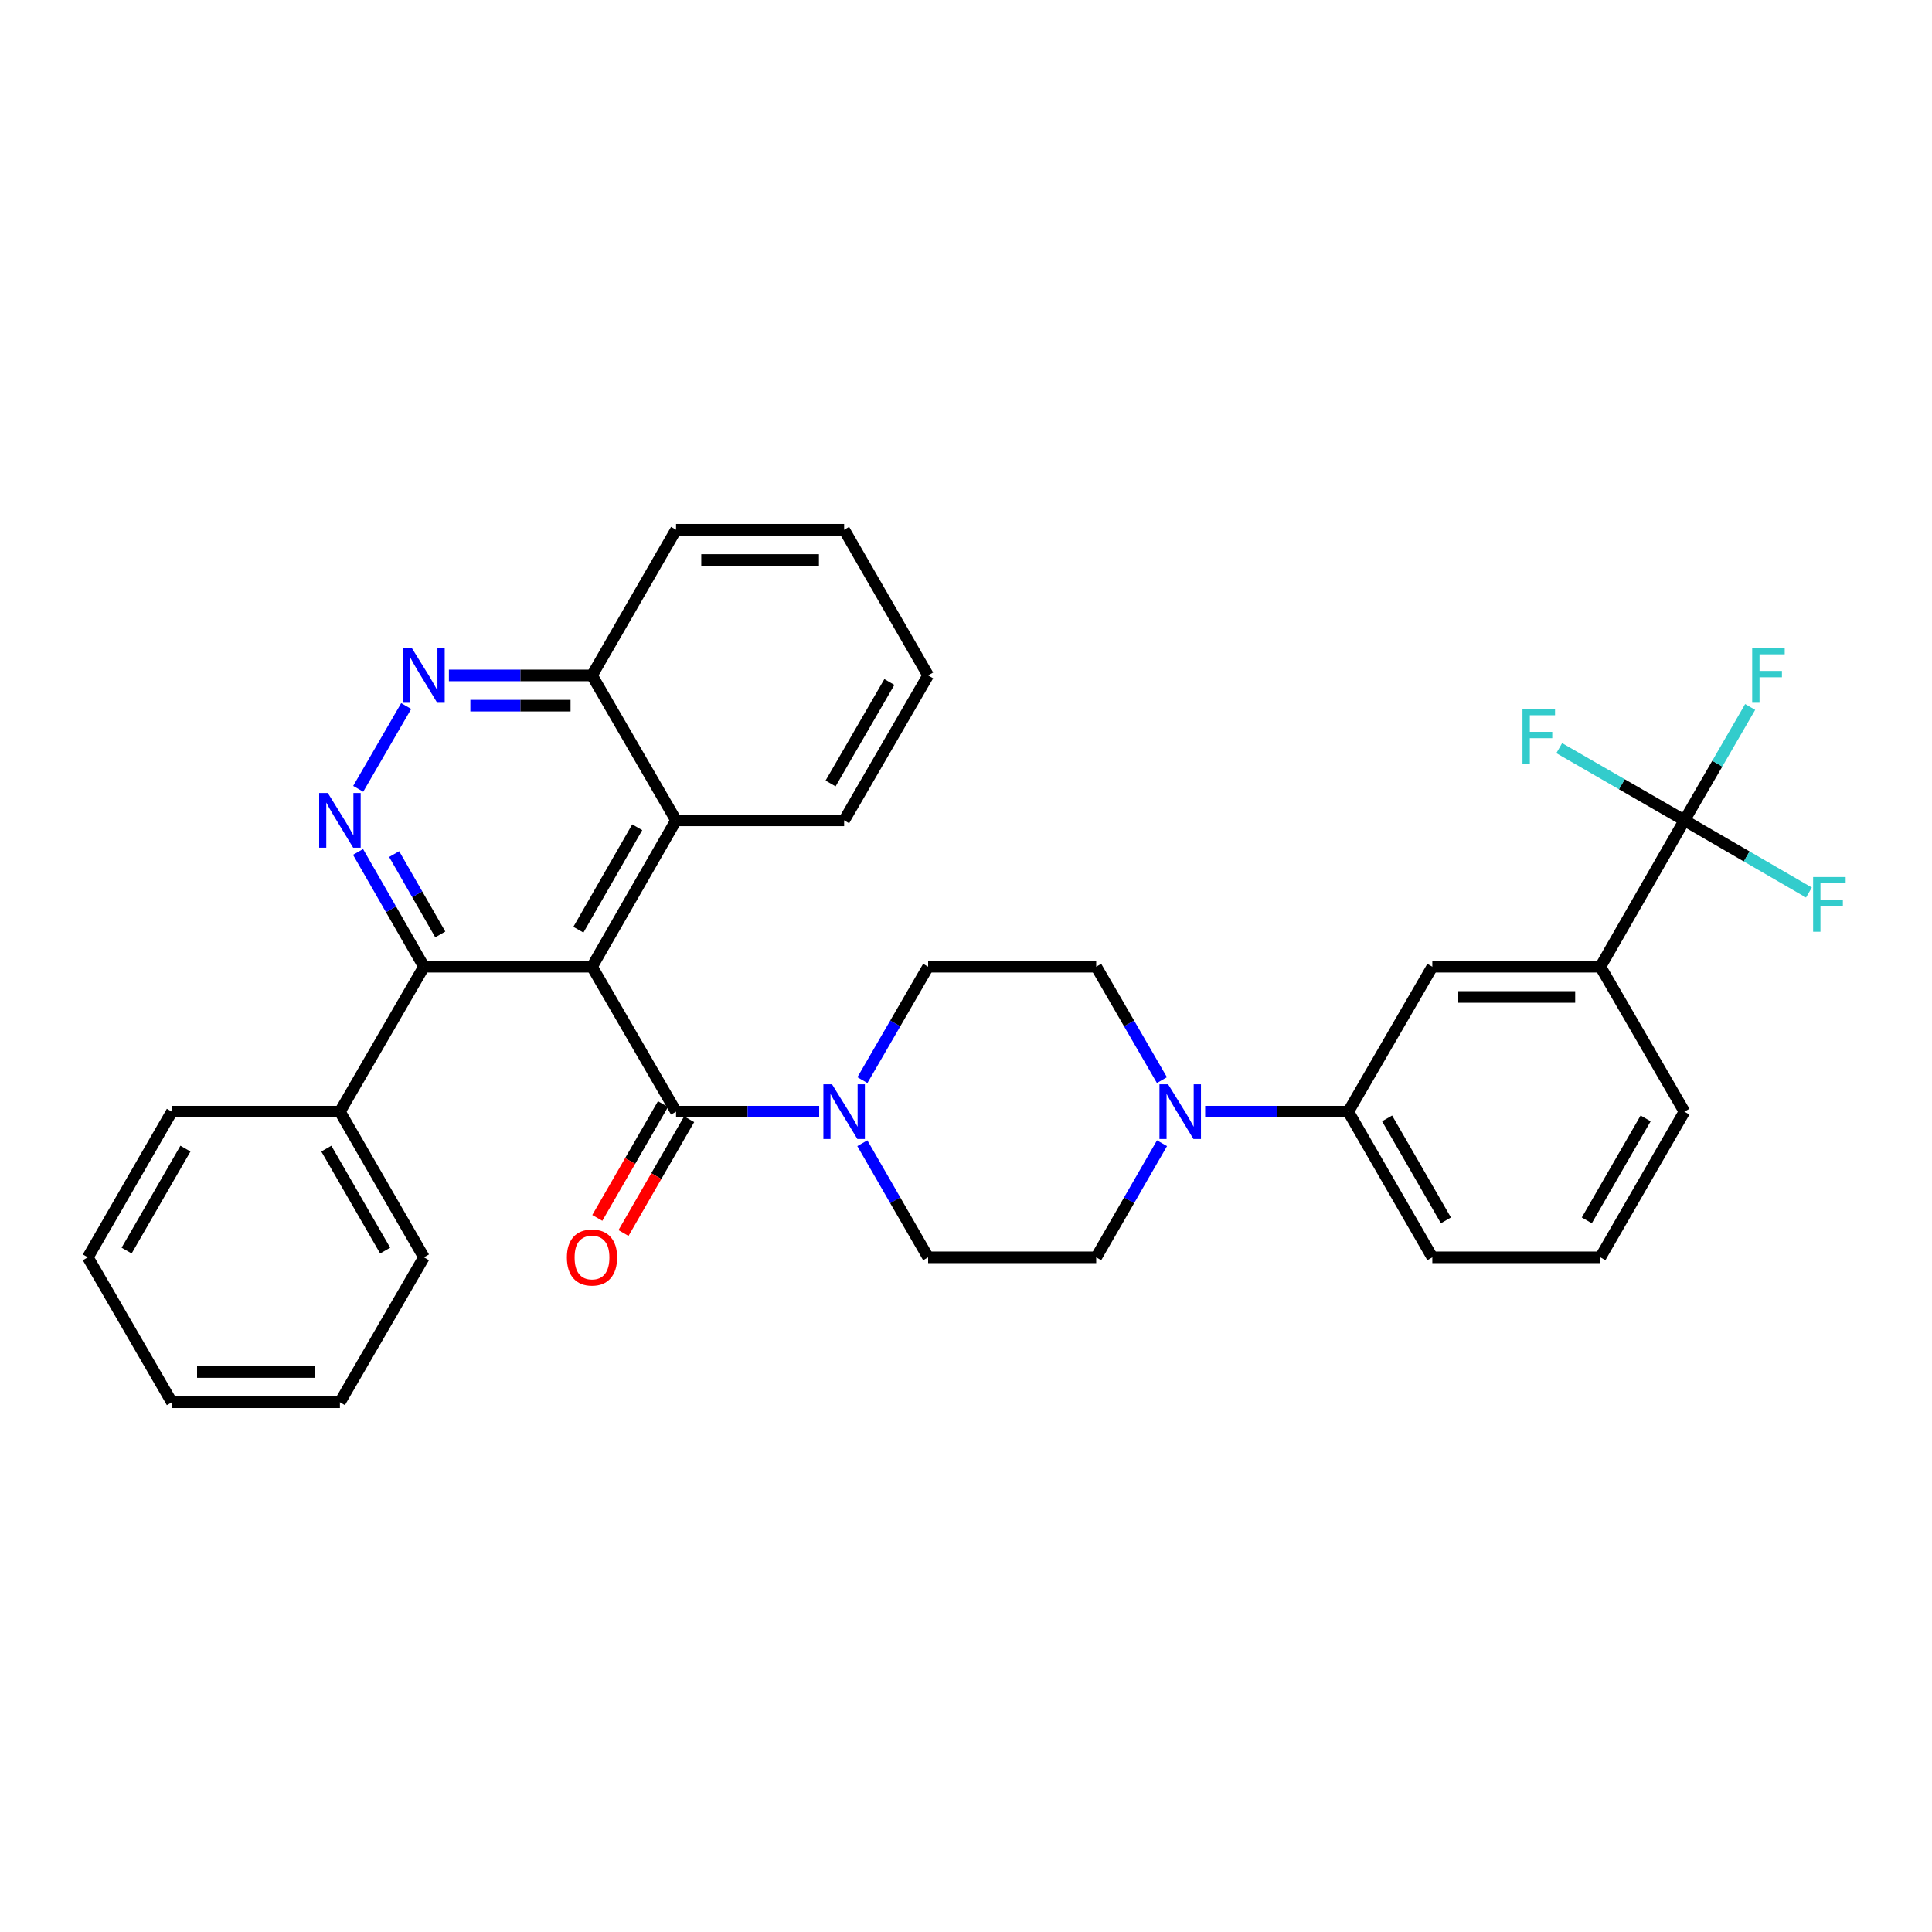 <?xml version='1.0' encoding='iso-8859-1'?>
<svg version='1.1' baseProfile='full'
              xmlns='http://www.w3.org/2000/svg'
                      xmlns:rdkit='http://www.rdkit.org/xml'
                      xmlns:xlink='http://www.w3.org/1999/xlink'
                  xml:space='preserve'
width='1000px' height='1000px' viewBox='0 0 1000 1000'>
<!-- END OF HEADER -->
<rect style='opacity:1.0;fill:#FFFFFF;stroke:none' width='1000' height='1000' x='0' y='0'> </rect>
<path class='bond-0' d='M 306.421,500.365 L 349.927,575.397' style='fill:none;fill-rule:evenodd;stroke:#000000;stroke-width:6px;stroke-linecap:butt;stroke-linejoin:miter;stroke-opacity:1' />
<path class='bond-1' d='M 306.421,500.365 L 219.435,500.365' style='fill:none;fill-rule:evenodd;stroke:#000000;stroke-width:6px;stroke-linecap:butt;stroke-linejoin:miter;stroke-opacity:1' />
<path class='bond-7' d='M 306.421,500.365 L 349.927,424.621' style='fill:none;fill-rule:evenodd;stroke:#000000;stroke-width:6px;stroke-linecap:butt;stroke-linejoin:miter;stroke-opacity:1' />
<path class='bond-7' d='M 299.377,481.209 L 329.831,428.188' style='fill:none;fill-rule:evenodd;stroke:#000000;stroke-width:6px;stroke-linecap:butt;stroke-linejoin:miter;stroke-opacity:1' />
<path class='bond-3' d='M 349.927,575.397 L 386.967,575.397' style='fill:none;fill-rule:evenodd;stroke:#000000;stroke-width:6px;stroke-linecap:butt;stroke-linejoin:miter;stroke-opacity:1' />
<path class='bond-3' d='M 386.967,575.397 L 424.007,575.397' style='fill:none;fill-rule:evenodd;stroke:#0000FF;stroke-width:6px;stroke-linecap:butt;stroke-linejoin:miter;stroke-opacity:1' />
<path class='bond-12' d='M 343.15,571.486 L 326.156,600.936' style='fill:none;fill-rule:evenodd;stroke:#000000;stroke-width:6px;stroke-linecap:butt;stroke-linejoin:miter;stroke-opacity:1' />
<path class='bond-12' d='M 326.156,600.936 L 309.162,630.386' style='fill:none;fill-rule:evenodd;stroke:#FF0000;stroke-width:6px;stroke-linecap:butt;stroke-linejoin:miter;stroke-opacity:1' />
<path class='bond-12' d='M 356.705,579.307 L 339.711,608.757' style='fill:none;fill-rule:evenodd;stroke:#000000;stroke-width:6px;stroke-linecap:butt;stroke-linejoin:miter;stroke-opacity:1' />
<path class='bond-12' d='M 339.711,608.757 L 322.717,638.208' style='fill:none;fill-rule:evenodd;stroke:#FF0000;stroke-width:6px;stroke-linecap:butt;stroke-linejoin:miter;stroke-opacity:1' />
<path class='bond-2' d='M 219.435,500.365 L 202.379,470.665' style='fill:none;fill-rule:evenodd;stroke:#000000;stroke-width:6px;stroke-linecap:butt;stroke-linejoin:miter;stroke-opacity:1' />
<path class='bond-2' d='M 202.379,470.665 L 185.323,440.965' style='fill:none;fill-rule:evenodd;stroke:#0000FF;stroke-width:6px;stroke-linecap:butt;stroke-linejoin:miter;stroke-opacity:1' />
<path class='bond-2' d='M 227.889,483.662 L 215.95,462.871' style='fill:none;fill-rule:evenodd;stroke:#000000;stroke-width:6px;stroke-linecap:butt;stroke-linejoin:miter;stroke-opacity:1' />
<path class='bond-2' d='M 215.95,462.871 L 204.011,442.081' style='fill:none;fill-rule:evenodd;stroke:#0000FF;stroke-width:6px;stroke-linecap:butt;stroke-linejoin:miter;stroke-opacity:1' />
<path class='bond-17' d='M 219.435,500.365 L 175.938,575.397' style='fill:none;fill-rule:evenodd;stroke:#000000;stroke-width:6px;stroke-linecap:butt;stroke-linejoin:miter;stroke-opacity:1' />
<path class='bond-33' d='M 185.404,408.293 L 210.243,365.446' style='fill:none;fill-rule:evenodd;stroke:#0000FF;stroke-width:6px;stroke-linecap:butt;stroke-linejoin:miter;stroke-opacity:1' />
<path class='bond-13' d='M 446.384,559.069 L 463.393,529.717' style='fill:none;fill-rule:evenodd;stroke:#0000FF;stroke-width:6px;stroke-linecap:butt;stroke-linejoin:miter;stroke-opacity:1' />
<path class='bond-13' d='M 463.393,529.717 L 480.402,500.365' style='fill:none;fill-rule:evenodd;stroke:#000000;stroke-width:6px;stroke-linecap:butt;stroke-linejoin:miter;stroke-opacity:1' />
<path class='bond-14' d='M 446.342,591.732 L 463.372,621.263' style='fill:none;fill-rule:evenodd;stroke:#0000FF;stroke-width:6px;stroke-linecap:butt;stroke-linejoin:miter;stroke-opacity:1' />
<path class='bond-14' d='M 463.372,621.263 L 480.402,650.793' style='fill:none;fill-rule:evenodd;stroke:#000000;stroke-width:6px;stroke-linecap:butt;stroke-linejoin:miter;stroke-opacity:1' />
<path class='bond-4' d='M 871.86,424.621 L 828.363,500.365' style='fill:none;fill-rule:evenodd;stroke:#000000;stroke-width:6px;stroke-linecap:butt;stroke-linejoin:miter;stroke-opacity:1' />
<path class='bond-18' d='M 871.86,424.621 L 888.872,395.269' style='fill:none;fill-rule:evenodd;stroke:#000000;stroke-width:6px;stroke-linecap:butt;stroke-linejoin:miter;stroke-opacity:1' />
<path class='bond-18' d='M 888.872,395.269 L 905.885,365.918' style='fill:none;fill-rule:evenodd;stroke:#33CCCC;stroke-width:6px;stroke-linecap:butt;stroke-linejoin:miter;stroke-opacity:1' />
<path class='bond-19' d='M 871.86,424.621 L 839.46,405.929' style='fill:none;fill-rule:evenodd;stroke:#000000;stroke-width:6px;stroke-linecap:butt;stroke-linejoin:miter;stroke-opacity:1' />
<path class='bond-19' d='M 839.46,405.929 L 807.06,387.237' style='fill:none;fill-rule:evenodd;stroke:#33CCCC;stroke-width:6px;stroke-linecap:butt;stroke-linejoin:miter;stroke-opacity:1' />
<path class='bond-20' d='M 871.86,424.621 L 904.082,443.297' style='fill:none;fill-rule:evenodd;stroke:#000000;stroke-width:6px;stroke-linecap:butt;stroke-linejoin:miter;stroke-opacity:1' />
<path class='bond-20' d='M 904.082,443.297 L 936.303,461.973' style='fill:none;fill-rule:evenodd;stroke:#33CCCC;stroke-width:6px;stroke-linecap:butt;stroke-linejoin:miter;stroke-opacity:1' />
<path class='bond-5' d='M 232.35,349.59 L 269.385,349.59' style='fill:none;fill-rule:evenodd;stroke:#0000FF;stroke-width:6px;stroke-linecap:butt;stroke-linejoin:miter;stroke-opacity:1' />
<path class='bond-5' d='M 269.385,349.59 L 306.421,349.59' style='fill:none;fill-rule:evenodd;stroke:#000000;stroke-width:6px;stroke-linecap:butt;stroke-linejoin:miter;stroke-opacity:1' />
<path class='bond-5' d='M 243.46,365.239 L 269.385,365.239' style='fill:none;fill-rule:evenodd;stroke:#0000FF;stroke-width:6px;stroke-linecap:butt;stroke-linejoin:miter;stroke-opacity:1' />
<path class='bond-5' d='M 269.385,365.239 L 295.31,365.239' style='fill:none;fill-rule:evenodd;stroke:#000000;stroke-width:6px;stroke-linecap:butt;stroke-linejoin:miter;stroke-opacity:1' />
<path class='bond-6' d='M 601.456,591.732 L 584.426,621.263' style='fill:none;fill-rule:evenodd;stroke:#0000FF;stroke-width:6px;stroke-linecap:butt;stroke-linejoin:miter;stroke-opacity:1' />
<path class='bond-6' d='M 584.426,621.263 L 567.396,650.793' style='fill:none;fill-rule:evenodd;stroke:#000000;stroke-width:6px;stroke-linecap:butt;stroke-linejoin:miter;stroke-opacity:1' />
<path class='bond-9' d='M 623.791,575.397 L 660.835,575.397' style='fill:none;fill-rule:evenodd;stroke:#0000FF;stroke-width:6px;stroke-linecap:butt;stroke-linejoin:miter;stroke-opacity:1' />
<path class='bond-9' d='M 660.835,575.397 L 697.88,575.397' style='fill:none;fill-rule:evenodd;stroke:#000000;stroke-width:6px;stroke-linecap:butt;stroke-linejoin:miter;stroke-opacity:1' />
<path class='bond-35' d='M 601.414,559.069 L 584.405,529.717' style='fill:none;fill-rule:evenodd;stroke:#0000FF;stroke-width:6px;stroke-linecap:butt;stroke-linejoin:miter;stroke-opacity:1' />
<path class='bond-35' d='M 584.405,529.717 L 567.396,500.365' style='fill:none;fill-rule:evenodd;stroke:#000000;stroke-width:6px;stroke-linecap:butt;stroke-linejoin:miter;stroke-opacity:1' />
<path class='bond-11' d='M 349.927,424.621 L 306.421,349.59' style='fill:none;fill-rule:evenodd;stroke:#000000;stroke-width:6px;stroke-linecap:butt;stroke-linejoin:miter;stroke-opacity:1' />
<path class='bond-21' d='M 349.927,424.621 L 436.922,424.621' style='fill:none;fill-rule:evenodd;stroke:#000000;stroke-width:6px;stroke-linecap:butt;stroke-linejoin:miter;stroke-opacity:1' />
<path class='bond-8' d='M 828.363,500.365 L 741.377,500.365' style='fill:none;fill-rule:evenodd;stroke:#000000;stroke-width:6px;stroke-linecap:butt;stroke-linejoin:miter;stroke-opacity:1' />
<path class='bond-8' d='M 815.315,516.015 L 754.425,516.015' style='fill:none;fill-rule:evenodd;stroke:#000000;stroke-width:6px;stroke-linecap:butt;stroke-linejoin:miter;stroke-opacity:1' />
<path class='bond-37' d='M 828.363,500.365 L 871.86,575.397' style='fill:none;fill-rule:evenodd;stroke:#000000;stroke-width:6px;stroke-linecap:butt;stroke-linejoin:miter;stroke-opacity:1' />
<path class='bond-10' d='M 697.88,575.397 L 741.377,500.365' style='fill:none;fill-rule:evenodd;stroke:#000000;stroke-width:6px;stroke-linecap:butt;stroke-linejoin:miter;stroke-opacity:1' />
<path class='bond-23' d='M 697.88,575.397 L 741.377,650.793' style='fill:none;fill-rule:evenodd;stroke:#000000;stroke-width:6px;stroke-linecap:butt;stroke-linejoin:miter;stroke-opacity:1' />
<path class='bond-23' d='M 717.96,578.886 L 748.408,631.663' style='fill:none;fill-rule:evenodd;stroke:#000000;stroke-width:6px;stroke-linecap:butt;stroke-linejoin:miter;stroke-opacity:1' />
<path class='bond-27' d='M 306.421,349.59 L 349.927,274.193' style='fill:none;fill-rule:evenodd;stroke:#000000;stroke-width:6px;stroke-linecap:butt;stroke-linejoin:miter;stroke-opacity:1' />
<path class='bond-16' d='M 480.402,500.365 L 567.396,500.365' style='fill:none;fill-rule:evenodd;stroke:#000000;stroke-width:6px;stroke-linecap:butt;stroke-linejoin:miter;stroke-opacity:1' />
<path class='bond-15' d='M 480.402,650.793 L 567.396,650.793' style='fill:none;fill-rule:evenodd;stroke:#000000;stroke-width:6px;stroke-linecap:butt;stroke-linejoin:miter;stroke-opacity:1' />
<path class='bond-25' d='M 175.938,575.397 L 219.435,650.793' style='fill:none;fill-rule:evenodd;stroke:#000000;stroke-width:6px;stroke-linecap:butt;stroke-linejoin:miter;stroke-opacity:1' />
<path class='bond-25' d='M 168.907,594.526 L 199.355,647.304' style='fill:none;fill-rule:evenodd;stroke:#000000;stroke-width:6px;stroke-linecap:butt;stroke-linejoin:miter;stroke-opacity:1' />
<path class='bond-26' d='M 175.938,575.397 L 88.952,575.397' style='fill:none;fill-rule:evenodd;stroke:#000000;stroke-width:6px;stroke-linecap:butt;stroke-linejoin:miter;stroke-opacity:1' />
<path class='bond-28' d='M 436.922,424.621 L 480.402,349.59' style='fill:none;fill-rule:evenodd;stroke:#000000;stroke-width:6px;stroke-linecap:butt;stroke-linejoin:miter;stroke-opacity:1' />
<path class='bond-28' d='M 429.903,405.52 L 460.339,352.998' style='fill:none;fill-rule:evenodd;stroke:#000000;stroke-width:6px;stroke-linecap:butt;stroke-linejoin:miter;stroke-opacity:1' />
<path class='bond-22' d='M 871.86,575.397 L 828.363,650.793' style='fill:none;fill-rule:evenodd;stroke:#000000;stroke-width:6px;stroke-linecap:butt;stroke-linejoin:miter;stroke-opacity:1' />
<path class='bond-22' d='M 851.78,578.886 L 821.332,631.663' style='fill:none;fill-rule:evenodd;stroke:#000000;stroke-width:6px;stroke-linecap:butt;stroke-linejoin:miter;stroke-opacity:1' />
<path class='bond-24' d='M 741.377,650.793 L 828.363,650.793' style='fill:none;fill-rule:evenodd;stroke:#000000;stroke-width:6px;stroke-linecap:butt;stroke-linejoin:miter;stroke-opacity:1' />
<path class='bond-30' d='M 219.435,650.793 L 175.938,725.807' style='fill:none;fill-rule:evenodd;stroke:#000000;stroke-width:6px;stroke-linecap:butt;stroke-linejoin:miter;stroke-opacity:1' />
<path class='bond-29' d='M 88.952,575.397 L 45.455,650.793' style='fill:none;fill-rule:evenodd;stroke:#000000;stroke-width:6px;stroke-linecap:butt;stroke-linejoin:miter;stroke-opacity:1' />
<path class='bond-29' d='M 95.983,594.526 L 65.535,647.304' style='fill:none;fill-rule:evenodd;stroke:#000000;stroke-width:6px;stroke-linecap:butt;stroke-linejoin:miter;stroke-opacity:1' />
<path class='bond-34' d='M 349.927,274.193 L 436.922,274.193' style='fill:none;fill-rule:evenodd;stroke:#000000;stroke-width:6px;stroke-linecap:butt;stroke-linejoin:miter;stroke-opacity:1' />
<path class='bond-34' d='M 362.976,289.843 L 423.873,289.843' style='fill:none;fill-rule:evenodd;stroke:#000000;stroke-width:6px;stroke-linecap:butt;stroke-linejoin:miter;stroke-opacity:1' />
<path class='bond-31' d='M 480.402,349.59 L 436.922,274.193' style='fill:none;fill-rule:evenodd;stroke:#000000;stroke-width:6px;stroke-linecap:butt;stroke-linejoin:miter;stroke-opacity:1' />
<path class='bond-32' d='M 45.455,650.793 L 88.952,725.807' style='fill:none;fill-rule:evenodd;stroke:#000000;stroke-width:6px;stroke-linecap:butt;stroke-linejoin:miter;stroke-opacity:1' />
<path class='bond-36' d='M 175.938,725.807 L 88.952,725.807' style='fill:none;fill-rule:evenodd;stroke:#000000;stroke-width:6px;stroke-linecap:butt;stroke-linejoin:miter;stroke-opacity:1' />
<path class='bond-36' d='M 162.89,710.157 L 102,710.157' style='fill:none;fill-rule:evenodd;stroke:#000000;stroke-width:6px;stroke-linecap:butt;stroke-linejoin:miter;stroke-opacity:1' />
<path  class='atom-3' d='M 169.678 410.461
L 178.958 425.461
Q 179.878 426.941, 181.358 429.621
Q 182.838 432.301, 182.918 432.461
L 182.918 410.461
L 186.678 410.461
L 186.678 438.781
L 182.798 438.781
L 172.838 422.381
Q 171.678 420.461, 170.438 418.261
Q 169.238 416.061, 168.878 415.381
L 168.878 438.781
L 165.198 438.781
L 165.198 410.461
L 169.678 410.461
' fill='#0000FF'/>
<path  class='atom-4' d='M 430.662 561.237
L 439.942 576.237
Q 440.862 577.717, 442.342 580.397
Q 443.822 583.077, 443.902 583.237
L 443.902 561.237
L 447.662 561.237
L 447.662 589.557
L 443.782 589.557
L 433.822 573.157
Q 432.662 571.237, 431.422 569.037
Q 430.222 566.837, 429.862 566.157
L 429.862 589.557
L 426.182 589.557
L 426.182 561.237
L 430.662 561.237
' fill='#0000FF'/>
<path  class='atom-6' d='M 213.175 335.43
L 222.455 350.43
Q 223.375 351.91, 224.855 354.59
Q 226.335 357.27, 226.415 357.43
L 226.415 335.43
L 230.175 335.43
L 230.175 363.75
L 226.295 363.75
L 216.335 347.35
Q 215.175 345.43, 213.935 343.23
Q 212.735 341.03, 212.375 340.35
L 212.375 363.75
L 208.695 363.75
L 208.695 335.43
L 213.175 335.43
' fill='#0000FF'/>
<path  class='atom-7' d='M 604.616 561.237
L 613.896 576.237
Q 614.816 577.717, 616.296 580.397
Q 617.776 583.077, 617.856 583.237
L 617.856 561.237
L 621.616 561.237
L 621.616 589.557
L 617.736 589.557
L 607.776 573.157
Q 606.616 571.237, 605.376 569.037
Q 604.176 566.837, 603.816 566.157
L 603.816 589.557
L 600.136 589.557
L 600.136 561.237
L 604.616 561.237
' fill='#0000FF'/>
<path  class='atom-13' d='M 293.421 650.873
Q 293.421 644.073, 296.781 640.273
Q 300.141 636.473, 306.421 636.473
Q 312.701 636.473, 316.061 640.273
Q 319.421 644.073, 319.421 650.873
Q 319.421 657.753, 316.021 661.673
Q 312.621 665.553, 306.421 665.553
Q 300.181 665.553, 296.781 661.673
Q 293.421 657.793, 293.421 650.873
M 306.421 662.353
Q 310.741 662.353, 313.061 659.473
Q 315.421 656.553, 315.421 650.873
Q 315.421 645.313, 313.061 642.513
Q 310.741 639.673, 306.421 639.673
Q 302.101 639.673, 299.741 642.473
Q 297.421 645.273, 297.421 650.873
Q 297.421 656.593, 299.741 659.473
Q 302.101 662.353, 306.421 662.353
' fill='#FF0000'/>
<path  class='atom-19' d='M 906.929 335.43
L 923.769 335.43
L 923.769 338.67
L 910.729 338.67
L 910.729 347.27
L 922.329 347.27
L 922.329 350.55
L 910.729 350.55
L 910.729 363.75
L 906.929 363.75
L 906.929 335.43
' fill='#33CCCC'/>
<path  class='atom-20' d='M 788.044 366.964
L 804.884 366.964
L 804.884 370.204
L 791.844 370.204
L 791.844 378.804
L 803.444 378.804
L 803.444 382.084
L 791.844 382.084
L 791.844 395.284
L 788.044 395.284
L 788.044 366.964
' fill='#33CCCC'/>
<path  class='atom-21' d='M 938.471 453.95
L 955.311 453.95
L 955.311 457.19
L 942.271 457.19
L 942.271 465.79
L 953.871 465.79
L 953.871 469.07
L 942.271 469.07
L 942.271 482.27
L 938.471 482.27
L 938.471 453.95
' fill='#33CCCC'/>
</svg>
